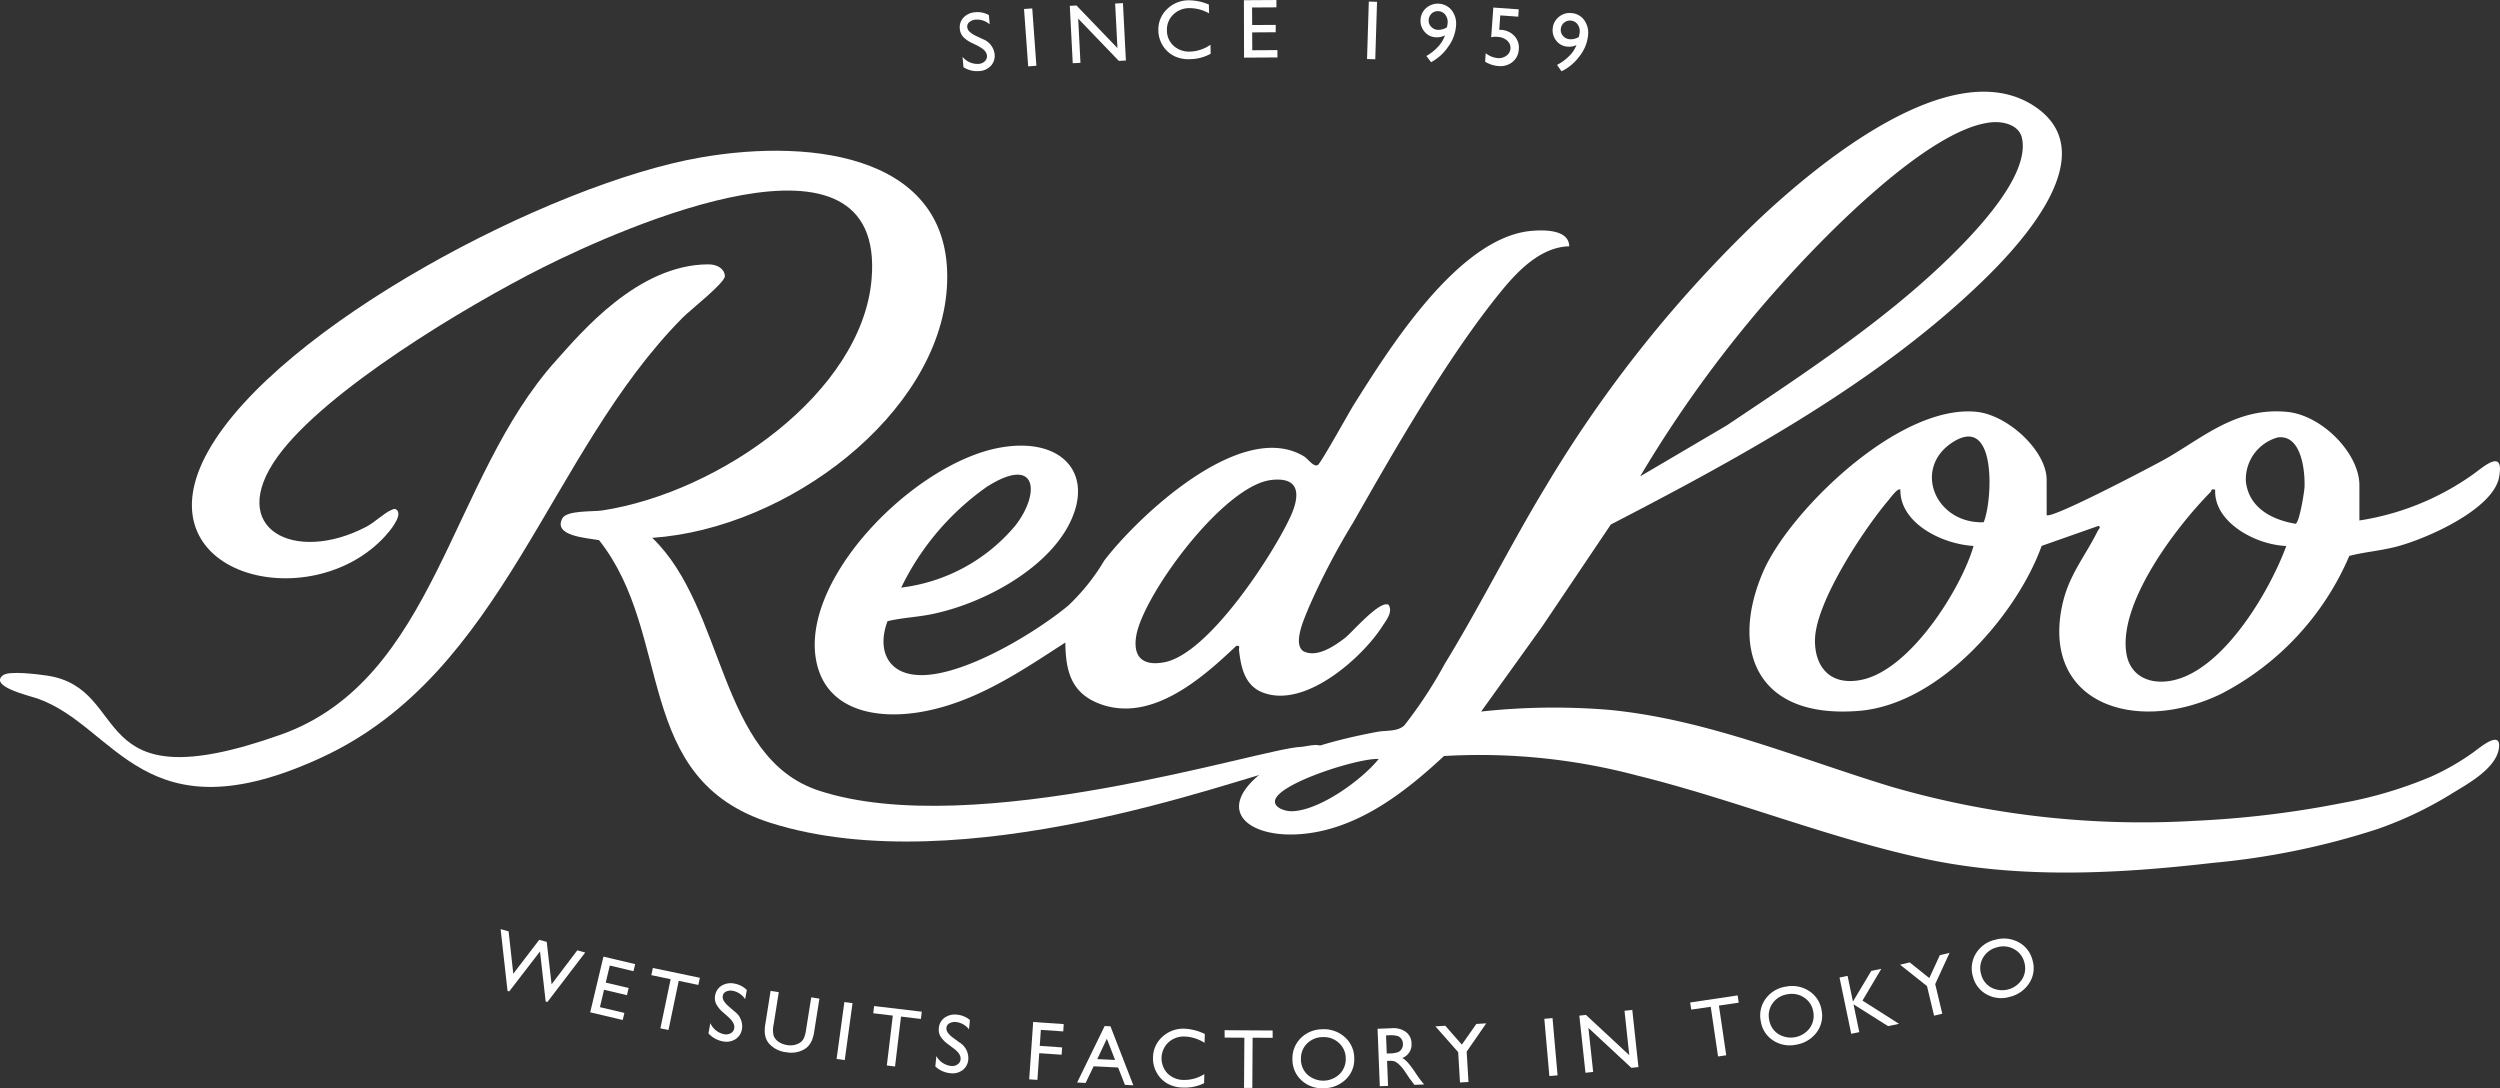<svg id="グループ_603" data-name="グループ 603" xmlns="http://www.w3.org/2000/svg" xmlns:xlink="http://www.w3.org/1999/xlink" width="176.867" height="76.987" viewBox="0 0 176.867 76.987">
  <rect x="0" y="0" width="176.867" height="76.987" fill="#333333" stroke="none"/>
  <defs>
    <clipPath id="clip-path">
      <rect id="長方形_3" data-name="長方形 3" width="176.867" height="76.988" fill="#fff"/>
    </clipPath>
  </defs>
  <g id="グループ_1" data-name="グループ 1" clip-path="url(#clip-path)">
    <path id="パス_1" data-name="パス 1" d="M149.481,53.648a47.437,47.437,0,0,1,9.117-.114c6.928.684,13.376,3.455,19.979,5.455a63.765,63.765,0,0,0,21.491,2.385,69.742,69.742,0,0,0,10.253-1.242,29.622,29.622,0,0,0,6.41-1.9,17.315,17.315,0,0,0,3.029-1.76c.333-.239,1.815-1.5,1.737-.348-.1,1.524-2.264,2.657-3.4,3.363a26.6,26.6,0,0,1-5.216,2.478,53.245,53.245,0,0,1-11.63,2.388c-6.825.789-13.834,1.152-20.593-.335-6.832-1.5-13.361-4.172-20.152-5.848a43.413,43.413,0,0,0-13.653-1.376c-2.672,2.482-6.066,5.2-10.118,5.522-3.672.3-6.122-1.639-2.848-4.276,1.966-1.584,5.644-2.464,8.211-2.95.684-.13,1.439,0,1.946-.458a31.492,31.492,0,0,0,2.869-4.369c2.519-4.12,4.651-8.432,7.153-12.559A89.568,89.568,0,0,1,169.2,18.754c3.856-3.618,13.654-11.941,19.534-7.856,4.681,3.251-.752,9.331-3.553,12.077-7.37,7.226-17.125,12.577-26.526,17.44L153.8,47.631Zm33.058-32.054c1.907-1.856,5.8-5.877,5.2-8.533-.206-.9-1.291-1.193-2.2-1.095-4.522.486-12.08,8.358-14.9,11.538a86.2,86.2,0,0,0-9.908,13.505l6.12-3.6c5.4-3.617,11.106-7.359,15.685-11.813M142.236,57c-1.462-.061-6.943,1.676-7.322,2.884-.168.536.674.827,1.172.816,2-.042,5.018-2.283,6.15-3.7" transform="translate(-44.695 -3.308)" fill="#fff"/>
    <path id="パス_2" data-name="パス 2" d="M53.07,43.492c5.21,5.009,4.643,15.548,11.8,17.886,11.012,3.6,31.357-3.015,34.09-3.1.4-.012,1.66-.426,1.444.26-.171.54-2.315,1.211-2.957,1.34C94.541,60.463,75,67.938,61.453,63.66c-9.843-3.11-6.826-13.293-12.151-20.01-.854-.156-3.28-.279-2.592-1.541.317-.582,2.162-.456,2.823-.557C57.89,40.266,67.9,33.183,68.584,25.2c1.031-11.934-17.533-3.708-23.228-.852C39.875,27.1,29.94,33.073,26.573,37.73c-3.712,5.136,1.208,7.638,6.281,4.967.569-.3,1.248-.957,1.719-1.16.2-.085.3-.168.468.027.314.431-.552,1.46-.864,1.8-5.316,5.828-17.48,2.768-12.509-6.038s24.177-18.9,34.821-20.746c8.145-1.417,18.058-.046,17.419,9.267-.609,8.872-11.2,16.977-20.838,17.643" transform="translate(-6.923 -5.439)" fill="#fff"/>
    <path id="パス_3" data-name="パス 3" d="M140.408,25.739c-2.071.044-3.737,1.853-4.864,3.239-3.75,4.611-7.494,11.157-10.417,16.292a49.869,49.869,0,0,0-3.154,6.038c-.276.7-1.15,2.526-.384,3.071.962.5,2.193-.358,2.933-.917.5-.374,2.5-2.74,3.11-2.356.313.514-.174,1.091-.474,1.556-1.381,2.139-5.414,5.814-8.435,4.643-1.315-.51-1.545-1.862-1.677-2.993-.021-.176.119-.355-.2-.3-2.3,2.173-5.932,5.466-9.625,4.106-2.139-.787-2.435-2.47-2.464-4.349-3.108,2.013-6.378,4.262-10.251,4.918-3.129.531-6.428-.126-7.276-3.214-1.609-5.864,6.746-14.413,12.947-15.5,4.426-.774,6.744,1.947,4.765,5.589-1.676,3.082-5.975,5.449-9.626,6.2-1.04.215-2.111.249-3.139.5-.764,2.027-.012,3.939,2.662,3.807,3.113-.154,7.858-3.037,10.123-4.91a14.681,14.681,0,0,0,2.547-3.184c2.264-2.98,9.667-10.1,14.147-7.366.256.156.675.774.964.6.227-.133,2.191-3.7,2.553-4.272,2.347-3.717,7.273-11.734,12.465-12.28.989-.1,2.743-.11,2.77,1.078M93.144,49.884a12.492,12.492,0,0,0,8.069-4.378c1.779-2.27,1.6-5.038-2-2.759a18.64,18.64,0,0,0-6.066,7.136m26.18-7.612c-3.4.4-9.046,8.129-9.548,11-.242,1.383.319,2.208,1.985,1.894,3.167-.6,7.758-7.736,8.936-10.336.6-1.316.791-2.813-1.372-2.559" transform="translate(-29.389 -8.313)" fill="#fff"/>
    <path id="パス_4" data-name="パス 4" d="M207.9,51.279c.317.317,7.664-3.552,8.409-3.975,2.675-1.519,5.014-3.674,8.6-3.327,2.5.242,5.116,2.962,5.116,5.183v2.5a18.806,18.806,0,0,0,7.97-3.213c.686-.466,2.332-2.031,1.909.166-.431,2.245-5.067,4.332-7.292,4.907-1.094.283-2.239.372-3.3.646a19.7,19.7,0,0,1-9.052,9.753c-5.939,2.881-12.571.778-11.312-6,.431-2.314,1.58-3.544,2.572-5.531.051-.1.247-.269.044-.345l-4.02,1.415c-1.656,4.655-7.087,11.208-12.937,11.673-7.391.589-9.1-4.486-6.75-9.876,1.847-4.235,9.555-11.829,15.068-11.283,2.253.223,4.973,2.784,4.973,4.8Zm-4.459.508c.606-1.366,1.008-7.756-2.221-5.64-2.8,1.832-1.215,5.744,2.221,5.64m20.8-6a3.076,3.076,0,0,0-2.249,3.1c.19,1.774,1.678,2.694,3.512,3.006.272-.046.626-2.248.639-2.608.04-1.061-.192-3.733-1.9-3.5m-26.69,3.7c-.166-.181-.737.615-.835.729-1.814,2.141-5.144,7.216-5.208,9.857-.044,1.835.978,3.3,3.228,2.875,3.535-.666,7.159-6.56,7.989-9.484-2.319-.14-5.22-1.662-5.175-3.978m22.271,0c-.336-.083-.242.077-.328.164-2.524,2.562-6.528,7.892-5.955,11.416.307,1.892,2.16,2.4,3.986,1.7,3.339-1.284,6.246-6.353,7.327-9.3-2.247-.087-5.146-1.728-5.03-3.978" transform="translate(-63.105 -14.838)" fill="#fff"/>
    <path id="パス_5" data-name="パス 5" d="M50.134,28.239c.583,0,1.121.291,1.148.827.024.467-2.461,2.412-2.977,2.933C38.745,41.649,35.7,57.122,22.785,63.11c-12.629,5.856-14.522-2.194-20.14-4.158C2.056,58.747-.776,58.1.2,57.315c.425-.342,2.442-.081,3.107.015,6.174.9,2.535,9.158,16.546,4.185,11-3.9,11.941-18.131,19.524-26.514,1.66-1.835,5.718-6.765,10.753-6.763" transform="translate(0 -9.536)" fill="#fff"/>
    <path id="パス_6" data-name="パス 6" d="M58.9,100.746l.56.155-2.674,3.5-.124-.035-.4-3.541-2.178,2.828-.12-.034-.489-4.373.565.157.331,3,1.836-2.4.53.146.344,3Z" transform="translate(-18.058 -33.514)" fill="#fff"/>
    <path id="パス_7" data-name="パス 7" d="M63.983,102.184l2.244.531-.12.5-1.676-.4-.286,1.207,1.62.383-.119.507-1.621-.383-.291,1.229,1.731.409-.119.5-2.3-.543Z" transform="translate(-21.291 -34.506)" fill="#fff"/>
    <path id="パス_8" data-name="パス 8" d="M69.683,103.4l3.325.693-.106.507-1.388-.289-.725,3.48-.572-.121.725-3.478-1.364-.284Z" transform="translate(-23.496 -34.919)" fill="#fff"/>
    <path id="パス_9" data-name="パス 9" d="M77.1,107.434l-.386-.344a2,2,0,0,1-.493-.6.951.951,0,0,1-.072-.589,1,1,0,0,1,.469-.706,1.249,1.249,0,0,1,.906-.14,1.648,1.648,0,0,1,.867.45l-.119.65a1.343,1.343,0,0,0-.855-.587.782.782,0,0,0-.484.045.4.4,0,0,0-.241.3.523.523,0,0,0,.071.361,1.678,1.678,0,0,0,.367.409l.39.339a1.3,1.3,0,0,1,.528,1.246,1.043,1.043,0,0,1-.466.723,1.206,1.206,0,0,1-.893.147,1.781,1.781,0,0,1-1.012-.562l.133-.727a1.366,1.366,0,0,0,.966.784.685.685,0,0,0,.475-.068.476.476,0,0,0,.248-.343q.067-.365-.4-.789" transform="translate(-25.556 -35.467)" fill="#fff"/>
    <path id="パス_10" data-name="パス 10" d="M84.977,106.3l.578.091-.361,2.28a2.734,2.734,0,0,1-.177.687,1.522,1.522,0,0,1-.229.366,1.264,1.264,0,0,1-.287.242,1.866,1.866,0,0,1-1.313.213,1.886,1.886,0,0,1-1.195-.607,1.351,1.351,0,0,1-.2-.322,1.463,1.463,0,0,1-.1-.409,2.89,2.89,0,0,1,.048-.725l.36-2.272.578.09-.361,2.281a1.726,1.726,0,0,0,0,.807.946.946,0,0,0,.338.418,1.407,1.407,0,0,0,.6.233,1.29,1.29,0,0,0,.876-.136.85.85,0,0,0,.3-.3,2.146,2.146,0,0,0,.181-.659Z" transform="translate(-27.584 -35.741)" fill="#fff"/>
    <rect id="長方形_1" data-name="長方形 1" width="4.066" height="0.582" transform="translate(59.186 74.92) rotate(-82.22)" fill="#fff"/>
    <path id="パス_11" data-name="パス 11" d="M93.34,107.463l3.372.4-.062.514-1.407-.168-.423,3.529-.581-.07.423-3.529-1.384-.166Z" transform="translate(-31.499 -36.289)" fill="#fff"/>
    <path id="パス_12" data-name="パス 12" d="M101.229,110.787l-.414-.312a2,2,0,0,1-.54-.556.939.939,0,0,1-.119-.581,1,1,0,0,1,.409-.742,1.246,1.246,0,0,1,.891-.213,1.632,1.632,0,0,1,.9.378l-.066.658a1.348,1.348,0,0,0-.9-.515.8.8,0,0,0-.48.085.4.4,0,0,0-.215.319.516.516,0,0,0,.1.353,1.691,1.691,0,0,0,.4.376l.417.307a1.3,1.3,0,0,1,.629,1.2,1.038,1.038,0,0,1-.4.758,1.194,1.194,0,0,1-.878.22,1.79,1.79,0,0,1-1.055-.477l.073-.736a1.366,1.366,0,0,0,1.027.7.687.687,0,0,0,.468-.106.477.477,0,0,0,.219-.361q.037-.371-.463-.754" transform="translate(-33.737 -36.597)" fill="#fff"/>
    <path id="パス_13" data-name="パス 13" d="M110.218,109.168l2.163.15-.036.516-1.583-.109-.078,1.132,1.583.11-.036.516-1.583-.109-.13,1.89-.581-.04Z" transform="translate(-37.125 -36.865)" fill="#fff"/>
    <path id="パス_14" data-name="パス 14" d="M117.006,109.6l.409.019,1.619,4.175-.595-.03-.482-1.23-1.732-.085-.567,1.178-.6-.03Zm.737,2.4-.582-1.5-.68,1.441Z" transform="translate(-38.854 -37.012)" fill="#fff"/>
    <path id="パス_15" data-name="パス 15" d="M126.793,113.1l-.017.639a3.04,3.04,0,0,1-1.488.309,2.269,2.269,0,0,1-1.148-.305,2,2,0,0,1-.73-.774,2.037,2.037,0,0,1-.248-1.046,1.984,1.984,0,0,1,.673-1.475,2.174,2.174,0,0,1,1.578-.563,3.683,3.683,0,0,1,1.413.373l-.017.626a2.8,2.8,0,0,0-1.382-.445,1.617,1.617,0,0,0-1.172.409,1.558,1.558,0,0,0-.067,2.2,1.623,1.623,0,0,0,1.149.462,2.64,2.64,0,0,0,1.456-.414" transform="translate(-41.59 -37.107)" fill="#fff"/>
    <path id="パス_16" data-name="パス 16" d="M130.807,110.045l3.4.021,0,.519-1.417-.009-.022,3.553-.585,0,.023-3.553-1.394-.008Z" transform="translate(-44.171 -37.161)" fill="#fff"/>
    <path id="パス_17" data-name="パス 17" d="M140.2,109.942a2.19,2.19,0,0,1,1.579.572,1.979,1.979,0,0,1,.651,1.486,1.945,1.945,0,0,1-.608,1.5,2.255,2.255,0,0,1-1.586.616,2.126,2.126,0,0,1-1.541-.564,1.965,1.965,0,0,1-.636-1.467,2.009,2.009,0,0,1,.591-1.518,2.155,2.155,0,0,1,1.549-.623m.032.554a1.574,1.574,0,0,0-1.14.455,1.485,1.485,0,0,0-.431,1.122,1.458,1.458,0,0,0,.469,1.086,1.674,1.674,0,0,0,2.263-.045,1.489,1.489,0,0,0,.437-1.116,1.455,1.455,0,0,0-.474-1.08,1.541,1.541,0,0,0-1.125-.422" transform="translate(-46.622 -37.126)" fill="#fff"/>
    <path id="パス_18" data-name="パス 18" d="M147.307,113.933l-.158-4.063,1.017-.04a1.475,1.475,0,0,1,.991.268,1.022,1.022,0,0,1,.395.811,1.014,1.014,0,0,1-.648,1.027,1.756,1.756,0,0,1,.395.335,6.947,6.947,0,0,1,.554.75c.151.225.271.393.361.507l.227.282-.692.027-.187-.261-.037-.048-.12-.155-.191-.29-.207-.309a3.03,3.03,0,0,0-.346-.385,1.2,1.2,0,0,0-.279-.2.91.91,0,0,0-.409-.049l-.151.005.069,1.768Zm.617-3.6-.175.007.05,1.283.221-.009a1.661,1.661,0,0,0,.6-.1.574.574,0,0,0,.247-.239.665.665,0,0,0,.078-.35.628.628,0,0,0-.116-.344.541.541,0,0,0-.295-.208,2.088,2.088,0,0,0-.615-.04" transform="translate(-49.691 -37.088)" fill="#fff"/>
    <path id="パス_19" data-name="パス 19" d="M156.229,109.354l.7-.042-1.385,2,.128,2.147-.6.035-.128-2.146-1.612-1.823.7-.043,1.17,1.335Z" transform="translate(-51.782 -36.913)" fill="#fff"/>
    <path id="パス_20" data-name="パス 20" d="M164.962,108.8l.58-.05.357,4.05-.58.05Z" transform="translate(-55.706 -36.723)" fill="#fff"/>
    <path id="パス_21" data-name="パス 21" d="M171.9,107.939l.55-.06.435,4.044-.5.053-3.038-2.823.335,3.114-.544.058-.435-4.042.469-.051,3.064,2.847Z" transform="translate(-56.971 -36.43)" fill="#fff"/>
    <path id="パス_22" data-name="パス 22" d="M180.538,106.83l3.361-.5.075.513-1.4.206.518,3.516-.579.085-.518-3.516-1.379.2Z" transform="translate(-60.966 -35.908)" fill="#fff"/>
    <path id="パス_23" data-name="パス 23" d="M189.842,105.368a2.183,2.183,0,0,1,1.649.315,1.98,1.98,0,0,1,.876,1.365,1.952,1.952,0,0,1-.366,1.576,2.248,2.248,0,0,1-1.469.856,2.125,2.125,0,0,1-1.61-.315,1.967,1.967,0,0,1-.859-1.349,2.008,2.008,0,0,1,.346-1.592,2.152,2.152,0,0,1,1.433-.857m.119.539a1.585,1.585,0,0,0-1.054.629,1.488,1.488,0,0,0-.249,1.176,1.456,1.456,0,0,0,.633,1,1.671,1.671,0,0,0,2.229-.4,1.49,1.49,0,0,0,.256-1.171,1.459,1.459,0,0,0-.636-.992,1.549,1.549,0,0,0-1.178-.24" transform="translate(-63.494 -35.567)" fill="#fff"/>
    <path id="パス_24" data-name="パス 24" d="M198.74,103.635l.712-.149-1.333,2.249,2.586,1.644-.778.162L197.484,106l.409,1.966-.57.118-.829-3.98.571-.119.378,1.821Z" transform="translate(-66.354 -34.946)" fill="#fff"/>
    <path id="パス_25" data-name="パス 25" d="M205.776,101.946l.687-.164-1.015,2.212.5,2.092-.58.14-.5-2.092-1.906-1.513.683-.164,1.385,1.111Z" transform="translate(-68.538 -34.371)" fill="#fff"/>
    <path id="パス_26" data-name="パス 26" d="M212.248,100.35a2.187,2.187,0,0,1,1.672.155,1.98,1.98,0,0,1,1,1.274,1.948,1.948,0,0,1-.212,1.6,2.248,2.248,0,0,1-1.38.995,2.121,2.121,0,0,1-1.633-.158,1.966,1.966,0,0,1-.985-1.26,2.01,2.01,0,0,1,.191-1.619,2.146,2.146,0,0,1,1.342-.991m.17.527a1.573,1.573,0,0,0-.988.727,1.482,1.482,0,0,0-.135,1.193,1.457,1.457,0,0,0,.727.935,1.675,1.675,0,0,0,2.179-.613,1.489,1.489,0,0,0,.142-1.19,1.455,1.455,0,0,0-.729-.927,1.544,1.544,0,0,0-1.2-.125" transform="translate(-71.127 -33.854)" fill="#fff"/>
    <path id="パス_27" data-name="パス 27" d="M103.849,3.707l-.464-.228a1.981,1.981,0,0,1-.634-.446.943.943,0,0,1-.227-.547,1,1,0,0,1,.263-.807,1.242,1.242,0,0,1,.835-.375,1.635,1.635,0,0,1,.956.2l.058.658a1.339,1.339,0,0,0-.98-.336A.785.785,0,0,0,103.2,2a.4.4,0,0,0-.152.352.52.52,0,0,0,.165.329,1.684,1.684,0,0,0,.463.3l.466.222a1.3,1.3,0,0,1,.842,1.061,1.035,1.035,0,0,1-.255.82,1.2,1.2,0,0,1-.821.381,1.787,1.787,0,0,1-1.126-.271l-.066-.736a1.366,1.366,0,0,0,1.14.5.685.685,0,0,0,.44-.191.479.479,0,0,0,.146-.4c-.022-.246-.221-.464-.6-.653" transform="translate(-34.619 -0.438)" fill="#fff"/>
    <path id="パス_28" data-name="パス 28" d="M109.385.94,109.966.9l.293,4.055L109.679,5Z" transform="translate(-36.938 -0.304)" fill="#fff"/>
    <path id="パス_29" data-name="パス 29" d="M117.482.361l.552-.028.209,4.061-.5.026L114.868,1.43l.16,3.128-.546.028L114.274.526,114.745.5l2.9,3.013Z" transform="translate(-38.589 -0.112)" fill="#fff"/>
    <path id="パス_30" data-name="パス 30" d="M127.418,3.17l.016.64a3.048,3.048,0,0,1-1.469.385,2.282,2.282,0,0,1-1.162-.244,2.015,2.015,0,0,1-.77-.735,2.037,2.037,0,0,1-.3-1.031,1.987,1.987,0,0,1,.595-1.51,2.172,2.172,0,0,1,1.546-.644,3.663,3.663,0,0,1,1.431.3l.016.626a2.8,2.8,0,0,0-1.4-.372,1.611,1.611,0,0,0-1.148.47,1.464,1.464,0,0,0-.433,1.116,1.448,1.448,0,0,0,.481,1.088,1.62,1.62,0,0,0,1.172.4,2.634,2.634,0,0,0,1.432-.49" transform="translate(-41.782 -0.01)" fill="#fff"/>
    <path id="パス_31" data-name="パス 31" d="M132.872.015l2.3-.014,0,.519-1.723.01.008,1.241,1.664-.01,0,.52-1.665.011.008,1.264,1.779-.012,0,.519-2.361.015Z" transform="translate(-44.869 0)" fill="#fff"/>
    <rect id="長方形_2" data-name="長方形 2" width="4.067" height="0.582" transform="translate(96.714 4.176) rotate(-88.241)" fill="#fff"/>
    <path id="パス_32" data-name="パス 32" d="M152.487,4.53l-.336-.44a3.345,3.345,0,0,0,.823-.651,2.2,2.2,0,0,0,.493-.81,1.19,1.19,0,0,1-.657.138,1.065,1.065,0,0,1-.781-.385,1.159,1.159,0,0,1-.29-.848,1.162,1.162,0,0,1,.4-.839,1.261,1.261,0,0,1,1.8.156,1.554,1.554,0,0,1,.313,1.085,2.861,2.861,0,0,1-.536,1.47,3.453,3.453,0,0,1-1.231,1.125m1.122-2.473a2.79,2.79,0,0,0,.05-.3.844.844,0,0,0-.167-.585A.643.643,0,0,0,153,.922a.622.622,0,0,0-.477.166.667.667,0,0,0-.209.47.613.613,0,0,0,.178.466.671.671,0,0,0,.47.217,1.12,1.12,0,0,0,.648-.183" transform="translate(-51.24 -0.13)" fill="#fff"/>
    <path id="パス_33" data-name="パス 33" d="M159.219.807l1.8.128-.037.518-1.272-.091-.073,1.025c.04,0,.083,0,.125,0a1.358,1.358,0,0,1,.944.428,1.2,1.2,0,0,1,.316.94,1.229,1.229,0,0,1-.442.9,1.359,1.359,0,0,1-1,.29,2.082,2.082,0,0,1-.941-.307l.042-.6a1.591,1.591,0,0,0,.836.345.912.912,0,0,0,.629-.17.675.675,0,0,0,.054-1.064,1.049,1.049,0,0,0-.658-.264,1.25,1.25,0,0,0-.475.025Z" transform="translate(-53.571 -0.273)" fill="#fff"/>
    <path id="パス_34" data-name="パス 34" d="M166.478,5.511l-.317-.452a3.342,3.342,0,0,0,.849-.616,2.177,2.177,0,0,0,.526-.789,1.2,1.2,0,0,1-.662.111,1.066,1.066,0,0,1-.764-.417,1.157,1.157,0,0,1-.255-.86,1.166,1.166,0,0,1,.432-.821,1.189,1.189,0,0,1,.9-.272,1.2,1.2,0,0,1,.9.5,1.554,1.554,0,0,1,.267,1.1,2.855,2.855,0,0,1-.6,1.446,3.448,3.448,0,0,1-1.278,1.072M167.7,3.088a2.734,2.734,0,0,0,.063-.3.842.842,0,0,0-.143-.591.64.64,0,0,0-.482-.27.627.627,0,0,0-.483.148.656.656,0,0,0-.228.459.61.61,0,0,0,.158.474.669.669,0,0,0,.461.235,1.105,1.105,0,0,0,.654-.155" transform="translate(-56.006 -0.468)" fill="#fff"/>
  </g>
</svg>
